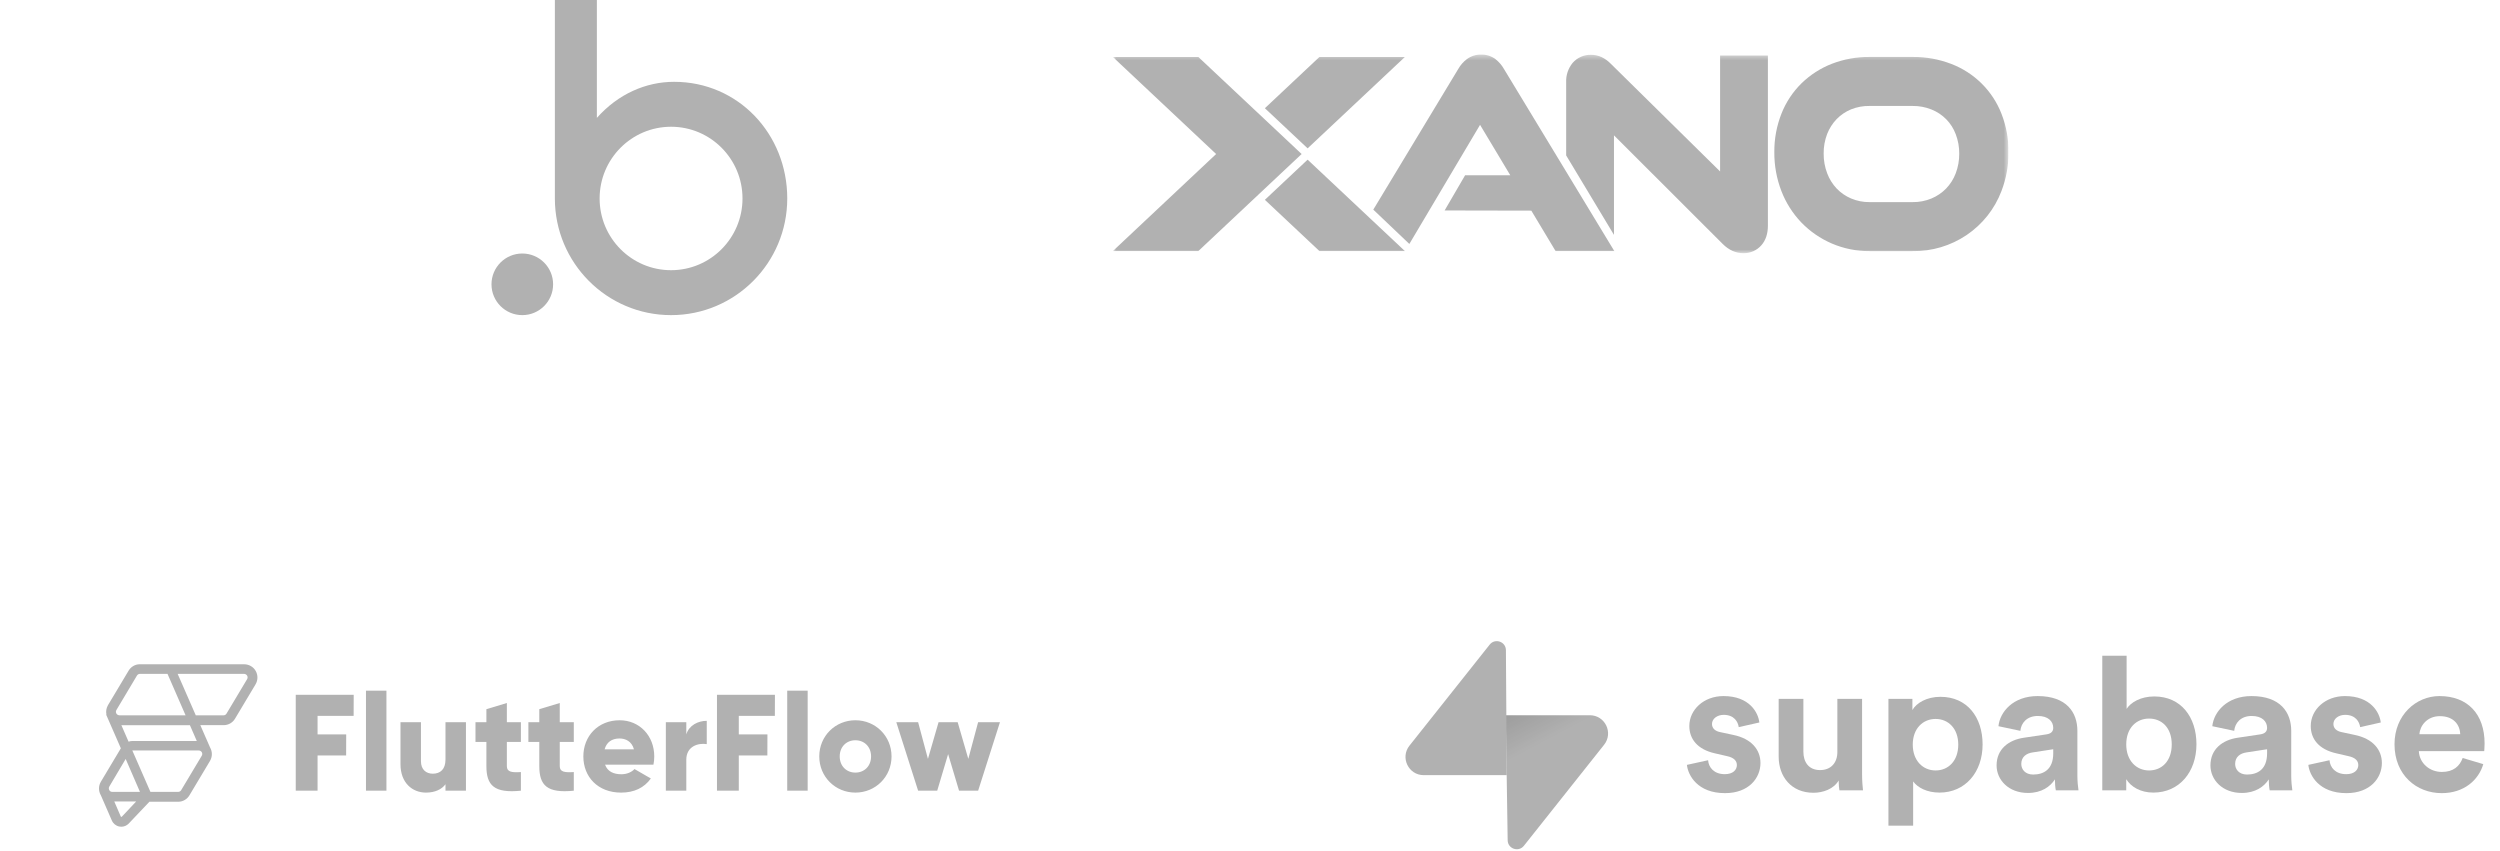 <svg width="476" height="162" viewBox="0 0 476 162" fill="none" xmlns="http://www.w3.org/2000/svg">
<path d="M128.351 15.578C122.98 15.578 117.686 17.893 113.645 22.444V0H105.647V37.786C105.647 37.787 105.647 37.788 105.647 37.789C105.647 50.056 115.552 60 127.77 60C139.988 60 149.893 50.056 149.893 37.789C149.893 25.522 140.569 15.578 128.351 15.578ZM127.77 51.445C120.258 51.445 114.168 45.331 114.168 37.789C114.168 30.247 120.258 24.133 127.77 24.133C135.282 24.133 141.372 30.247 141.372 37.789C141.372 45.331 135.282 51.445 127.77 51.445Z" fill="#B1B1B1"/>
<path d="M99.446 48.268C96.206 48.268 93.58 50.894 93.58 54.134C93.58 57.374 96.206 60 99.446 60C102.686 60 105.312 57.374 105.312 54.134C105.312 50.894 102.686 48.268 99.446 48.268Z" fill="#B1B1B1"/>
<g clip-path="url(#clip0_985_3700)">
<mask id="mask0_985_3700" style="mask-type:luminance" maskUnits="userSpaceOnUse" x="211" y="10" width="172" height="39">
<path d="M382.42 10.391H211.894V48.285H382.42V10.391Z" fill="white"/>
</mask>
<g mask="url(#mask0_985_3700)">
<path d="M286.361 13.144C285.947 12.411 285.39 11.768 284.724 11.25C283.945 10.673 282.993 10.371 282.021 10.392C281.052 10.374 280.104 10.67 279.319 11.235C278.641 11.743 278.075 12.385 277.658 13.12L261.475 39.915L268.339 46.448L281.803 23.768L287.557 33.368H278.957L275.056 40.071L291.563 40.105L296.179 47.797H307.362L286.361 13.144Z" fill="#B1B1B1"/>
<path d="M327.504 10.576V32.644L306.697 12.142C306.192 11.62 305.598 11.19 304.943 10.873C304.319 10.585 303.64 10.436 302.952 10.436C302.286 10.418 301.625 10.546 301.015 10.813C300.405 11.079 299.863 11.477 299.427 11.977C298.58 13.017 298.143 14.326 298.197 15.662V29.59L307.3 44.722V25.771L328.015 46.461C329.186 47.622 330.504 48.211 331.939 48.211C332.587 48.223 333.229 48.094 333.821 47.833C334.412 47.572 334.939 47.184 335.364 46.699C336.189 45.763 336.607 44.51 336.607 42.98V10.576H327.504Z" fill="#B1B1B1"/>
<path d="M381.09 21.684C380.253 19.519 378.966 17.553 377.315 15.913C375.664 14.274 373.684 12.997 371.504 12.165C369.161 11.268 366.669 10.819 364.159 10.844H355.958C353.512 10.823 351.083 11.262 348.801 12.139C346.647 12.976 344.684 14.235 343.029 15.841C341.361 17.479 340.056 19.446 339.198 21.616C338.272 23.96 337.808 26.46 337.832 28.979C337.813 31.509 338.27 34.02 339.179 36.383C340.036 38.607 341.327 40.64 342.979 42.366C344.619 44.059 346.58 45.413 348.748 46.351C351.026 47.334 353.486 47.831 355.969 47.81H364.164C367.824 47.867 371.412 46.801 374.438 44.757C377.464 42.713 379.781 39.791 381.072 36.391C381.981 34.028 382.438 31.517 382.419 28.987C382.447 26.491 381.996 24.012 381.09 21.684ZM364.164 38.482H355.958C354.756 38.494 353.563 38.259 352.456 37.793C351.421 37.357 350.487 36.715 349.711 35.908C348.918 35.068 348.3 34.079 347.895 32.999C347.441 31.801 347.213 30.53 347.224 29.25C347.207 27.973 347.433 26.705 347.89 25.511C348.299 24.456 348.914 23.492 349.7 22.674C350.477 21.879 351.409 21.249 352.44 20.823C353.556 20.375 354.753 20.154 355.957 20.173H364.163C365.395 20.159 366.617 20.389 367.758 20.849C368.814 21.267 369.77 21.901 370.564 22.71C371.358 23.518 371.972 24.483 372.367 25.542C372.823 26.729 373.051 27.991 373.038 29.261C373.049 30.541 372.822 31.812 372.367 33.01C371.96 34.087 371.337 35.071 370.538 35.903C369.743 36.714 368.793 37.358 367.742 37.797C366.609 38.265 365.391 38.497 364.164 38.482Z" fill="#B1B1B1"/>
<path d="M248.97 28.249L267.485 10.851H251.212L240.833 20.605L248.909 28.19L248.97 28.249Z" fill="#B1B1B1"/>
<path d="M248.909 30.457L240.833 38.046L251.212 47.797H267.485L248.97 30.399L248.909 30.457Z" fill="#B1B1B1"/>
<path d="M228.167 10.851H211.894L231.551 29.325L211.894 47.797H228.167L247.829 29.325L228.167 10.851Z" fill="#B1B1B1"/>
</g>
</g>
<path fill-rule="evenodd" clip-rule="evenodd" d="M46.485 126.478C47.416 126.478 48.278 126.982 48.715 127.8C49.132 128.585 49.115 129.509 48.669 130.277L48.655 130.304L44.738 136.855C44.294 137.597 43.495 138.057 42.641 138.067H42.612H38.139L39.999 142.322L40.006 142.334L40.018 142.353C40.455 143.145 40.445 144.086 39.991 144.863L39.977 144.89L36.06 151.441C35.617 152.183 34.817 152.644 33.963 152.653H33.934H28.446L24.5 156.814L24.493 156.822C24.121 157.198 23.62 157.41 23.096 157.41C22.967 157.41 22.835 157.395 22.705 157.369C22.067 157.239 21.537 156.8 21.282 156.198L21.275 156.181L19.199 151.415L19.187 151.396L19.175 151.376C19.175 151.376 19.17 151.369 19.17 151.367C18.734 150.575 18.743 149.634 19.197 148.857L19.211 148.83L23.01 142.475L20.212 136.068L20.262 136.042V136.037C20.142 135.446 20.238 134.832 20.543 134.294L20.56 134.266L20.574 134.239L24.491 127.688C24.935 126.946 25.734 126.485 26.588 126.473H46.488L46.485 126.478ZM25.921 152.605H21.76L22.981 155.432V155.439C23.005 155.49 23.037 155.519 23.087 155.528C23.13 155.538 23.166 155.528 23.2 155.497L23.204 155.492L25.921 152.605ZM37.815 142.886H25.237C25.223 142.886 25.208 142.886 25.196 142.886H25.192L28.64 150.774H33.932C34.15 150.774 34.359 150.656 34.479 150.472L34.489 150.457L38.41 143.901C38.528 143.707 38.539 143.479 38.448 143.275C38.34 143.039 38.093 142.886 37.817 142.886H37.815ZM23.929 144.506L20.817 149.752C20.692 149.961 20.685 150.205 20.797 150.421L20.809 150.443L20.817 150.452L20.829 150.474L20.853 150.51L20.881 150.546L20.908 150.577L20.913 150.582L20.93 150.601L20.946 150.616C21.045 150.704 21.165 150.76 21.299 150.772H21.328L21.345 150.774H21.366H26.648L23.929 144.503V144.506ZM23.111 138.079L24.479 141.216L24.505 141.206C24.74 141.127 24.988 141.084 25.237 141.081H25.276H37.469L36.161 138.081H23.113L23.111 138.079ZM46.449 128.307H33.826L37.277 136.198H42.566C42.785 136.198 42.993 136.08 43.114 135.893L43.123 135.878L47.044 129.322C47.162 129.128 47.174 128.9 47.083 128.696C46.977 128.465 46.737 128.312 46.468 128.304H46.452L46.449 128.307ZM31.894 128.307H26.634C26.418 128.307 26.209 128.422 26.089 128.609L26.079 128.624L22.168 135.18C22.05 135.377 22.038 135.602 22.132 135.806C22.235 136.037 22.475 136.19 22.741 136.195H22.758H35.333L31.892 128.304L31.894 128.307Z" fill="#B1B1B1"/>
<path fill-rule="evenodd" clip-rule="evenodd" d="M67.331 136.303L67.345 132.286H56.31V150.546H60.465V143.843H65.903L65.917 139.826H60.465V136.305H67.331V136.303ZM69.682 150.546H73.577V131.503H69.682V150.546ZM84.82 137.503V144.623C84.82 146.476 83.834 147.311 82.406 147.311C81.161 147.311 80.148 146.555 80.148 144.938V137.503H76.253V145.511C76.253 149.032 78.485 150.911 81.108 150.911C82.822 150.911 84.12 150.285 84.82 149.32V150.546H88.716V137.503H84.82ZM99.179 141.261V137.505H96.505V133.853L92.61 135.026V137.505H90.532V141.261H92.61V145.878C92.61 149.531 94.091 151.069 99.179 150.548V147.002C97.465 147.105 96.505 147.002 96.505 145.881V141.264H99.179V141.261ZM109.251 141.261V137.505H106.577V133.853L102.682 135.026V137.505H100.604V141.261H102.682V145.878C102.682 149.531 104.163 151.069 109.251 150.548V147.002C107.537 147.105 106.577 147.002 106.577 145.881V141.264H109.251V141.261ZM115.198 145.59H124.415C124.519 145.094 124.571 144.573 124.571 144.026C124.571 140.088 121.768 137.138 117.977 137.138C113.875 137.138 111.07 140.138 111.07 144.026C111.07 147.913 113.822 150.913 118.262 150.913C120.729 150.913 122.649 150.001 123.923 148.225L120.808 146.426C120.29 146.999 119.381 147.417 118.315 147.417C116.887 147.417 115.692 146.946 115.2 145.59H115.198ZM115.121 142.667C115.483 141.338 116.472 140.606 117.95 140.606C119.119 140.606 120.288 141.153 120.703 142.667H115.121ZM130.672 139.826V137.505H126.777V150.548H130.672V144.654C130.672 142.072 132.956 141.42 134.567 141.681V137.246C132.93 137.246 131.192 138.081 130.672 139.828V139.826ZM147.533 136.303L147.547 132.286H136.513V150.546H140.667V143.843H146.105L146.119 139.826H140.667V136.305H147.533V136.303ZM149.885 150.546H153.78V131.503H149.885V150.546ZM162.868 150.911C166.684 150.911 169.748 147.911 169.748 144.023C169.748 140.136 166.684 137.136 162.868 137.136C159.052 137.136 155.988 140.136 155.988 144.023C155.988 147.911 159.052 150.911 162.868 150.911ZM162.868 147.102C161.181 147.102 159.882 145.876 159.882 144.023C159.882 142.171 161.181 140.944 162.868 140.944C164.555 140.944 165.853 142.171 165.853 144.023C165.853 145.876 164.555 147.102 162.868 147.102ZM186.235 137.503L184.366 144.494L182.34 137.503H178.704L176.679 144.494L174.809 137.503H170.655L174.809 150.546H178.445L180.523 143.582L182.602 150.546H186.237L190.392 137.503H186.237H186.235Z" fill="#B1B1B1"/>
<g clip-path="url(#clip1_985_3700)">
<path d="M321.188 145.632C321.401 147.615 323.204 151.014 328.438 151.014C333 151.014 335.193 148.111 335.193 145.278C335.193 142.729 333.46 140.64 330.03 139.932L327.554 139.401C326.599 139.224 325.963 138.693 325.963 137.843C325.963 136.851 326.953 136.108 328.191 136.108C330.171 136.108 330.913 137.418 331.055 138.445L334.98 137.56C334.768 135.683 333.106 132.532 328.155 132.532C324.407 132.532 321.648 135.117 321.648 138.232C321.648 140.675 323.169 142.694 326.528 143.437L328.827 143.968C330.171 144.251 330.701 144.889 330.701 145.668C330.701 146.588 329.959 147.403 328.403 147.403C326.352 147.403 325.326 146.128 325.22 144.747L321.188 145.632Z" fill="#B1B1B1"/>
<path d="M350.223 150.483H354.715C354.644 149.881 354.538 148.677 354.538 147.332V133.063H349.834V143.189C349.834 145.207 348.632 146.624 346.546 146.624C344.353 146.624 343.363 145.066 343.363 143.118V133.063H338.659V144.074C338.659 147.863 341.064 150.943 345.272 150.943C347.111 150.943 349.127 150.235 350.082 148.606C350.082 149.314 350.153 150.129 350.223 150.483Z" fill="#B1B1B1"/>
<path d="M364.261 157.21V148.783C365.109 149.952 366.878 150.908 369.283 150.908C374.198 150.908 377.486 147.013 377.486 141.738C377.486 136.568 374.552 132.674 369.459 132.674C366.843 132.674 364.897 133.842 364.119 135.187V133.063H359.558V157.21H364.261ZM372.854 141.773C372.854 144.889 370.945 146.694 368.54 146.694C366.135 146.694 364.19 144.853 364.19 141.773C364.19 138.693 366.135 136.887 368.54 136.887C370.945 136.887 372.854 138.693 372.854 141.773Z" fill="#B1B1B1"/>
<path d="M380.15 145.738C380.15 148.465 382.413 150.979 386.127 150.979C388.708 150.979 390.37 149.775 391.254 148.394C391.254 149.067 391.325 150.023 391.431 150.483H395.745C395.639 149.881 395.534 148.642 395.534 147.721V139.153C395.534 135.648 393.482 132.532 387.966 132.532C383.298 132.532 380.787 135.541 380.504 138.268L384.677 139.153C384.818 137.63 385.95 136.32 388.001 136.32C389.982 136.32 390.936 137.347 390.936 138.586C390.936 139.188 390.618 139.684 389.628 139.826L385.349 140.463C382.449 140.888 380.15 142.623 380.15 145.738ZM387.117 147.473C385.596 147.473 384.853 146.482 384.853 145.455C384.853 144.11 385.808 143.437 387.011 143.26L390.936 142.658V143.437C390.936 146.517 389.097 147.473 387.117 147.473Z" fill="#B1B1B1"/>
<path d="M404.837 150.483V148.359C405.755 149.846 407.594 150.908 409.999 150.908C414.951 150.908 418.204 146.978 418.204 141.702C418.204 136.533 415.269 132.603 410.176 132.603C407.594 132.603 405.685 133.736 404.907 134.975V124.849H400.274V150.483H404.837ZM413.5 141.738C413.5 144.924 411.591 146.694 409.186 146.694C406.817 146.694 404.837 144.889 404.837 141.738C404.837 138.551 406.817 136.816 409.186 136.816C411.591 136.816 413.5 138.551 413.5 141.738Z" fill="#B1B1B1"/>
<path d="M420.867 145.738C420.867 148.465 423.13 150.979 426.843 150.979C429.425 150.979 431.087 149.775 431.971 148.394C431.971 149.067 432.042 150.023 432.148 150.483H436.462C436.357 149.881 436.251 148.642 436.251 147.721V139.153C436.251 135.648 434.199 132.532 428.682 132.532C424.014 132.532 421.504 135.541 421.221 138.268L425.393 139.153C425.535 137.63 426.667 136.32 428.717 136.32C430.698 136.32 431.653 137.347 431.653 138.586C431.653 139.188 431.335 139.684 430.344 139.826L426.066 140.463C423.166 140.888 420.867 142.623 420.867 145.738ZM427.834 147.473C426.313 147.473 425.57 146.482 425.57 145.455C425.57 144.11 426.525 143.437 427.728 143.26L431.653 142.658V143.437C431.653 146.517 429.814 147.473 427.834 147.473Z" fill="#B1B1B1"/>
<path d="M439.507 145.632C439.719 147.615 441.522 151.014 446.756 151.014C451.318 151.014 453.51 148.111 453.51 145.278C453.51 142.729 451.778 140.64 448.348 139.932L445.872 139.401C444.917 139.224 444.281 138.693 444.281 137.843C444.281 136.851 445.271 136.108 446.509 136.108C448.489 136.108 449.232 137.418 449.374 138.445L453.299 137.56C453.086 135.683 451.424 132.532 446.474 132.532C442.725 132.532 439.967 135.117 439.967 138.232C439.967 140.675 441.487 142.694 444.847 143.437L447.145 143.968C448.489 144.251 449.02 144.889 449.02 145.668C449.02 146.588 448.277 147.403 446.721 147.403C444.67 147.403 443.645 146.128 443.538 144.747L439.507 145.632Z" fill="#B1B1B1"/>
<path d="M460.653 139.79C460.759 138.197 462.103 136.356 464.543 136.356C467.231 136.356 468.363 138.055 468.433 139.79H460.653ZM468.893 144.322C468.327 145.88 467.125 146.978 464.932 146.978C462.598 146.978 460.653 145.314 460.547 143.012H472.995C472.995 142.941 473.066 142.233 473.066 141.56C473.066 135.966 469.848 132.532 464.472 132.532C460.017 132.532 455.914 136.143 455.914 141.702C455.914 147.58 460.122 151.014 464.897 151.014C469.176 151.014 471.934 148.5 472.818 145.491L468.893 144.322Z" fill="#B1B1B1"/>
<path d="M290.148 161.039C289.136 162.313 287.083 161.615 287.059 159.987L286.702 136.182H302.709C305.608 136.182 307.225 139.53 305.423 141.801L290.148 161.039Z" fill="#B1B1B1"/>
<path d="M290.148 161.039C289.136 162.313 287.083 161.615 287.059 159.987L286.702 136.182H302.709C305.608 136.182 307.225 139.53 305.423 141.801L290.148 161.039Z" fill="url(#paint0_linear_985_3700)" fill-opacity="0.2"/>
<path d="M283.638 122.733C284.65 121.458 286.703 122.157 286.727 123.784L286.883 147.59H271.077C268.177 147.59 266.56 144.241 268.363 141.971L283.638 122.733Z" fill="#B1B1B1"/>
</g>
<defs>
<linearGradient id="paint0_linear_985_3700" x1="280.395" y1="132.824" x2="286.883" y2="145.038" gradientUnits="userSpaceOnUse">
<stop/>
<stop offset="1" stop-opacity="0"/>
</linearGradient>
<clipPath id="clip0_985_3700">
<rect width="170.526" height="40" fill="white" transform="translate(211.894 10)"/>
</clipPath>
<clipPath id="clip1_985_3700">
<rect width="205.664" height="40" fill="white" transform="translate(267.597 122)"/>
</clipPath>
</defs>
</svg>
